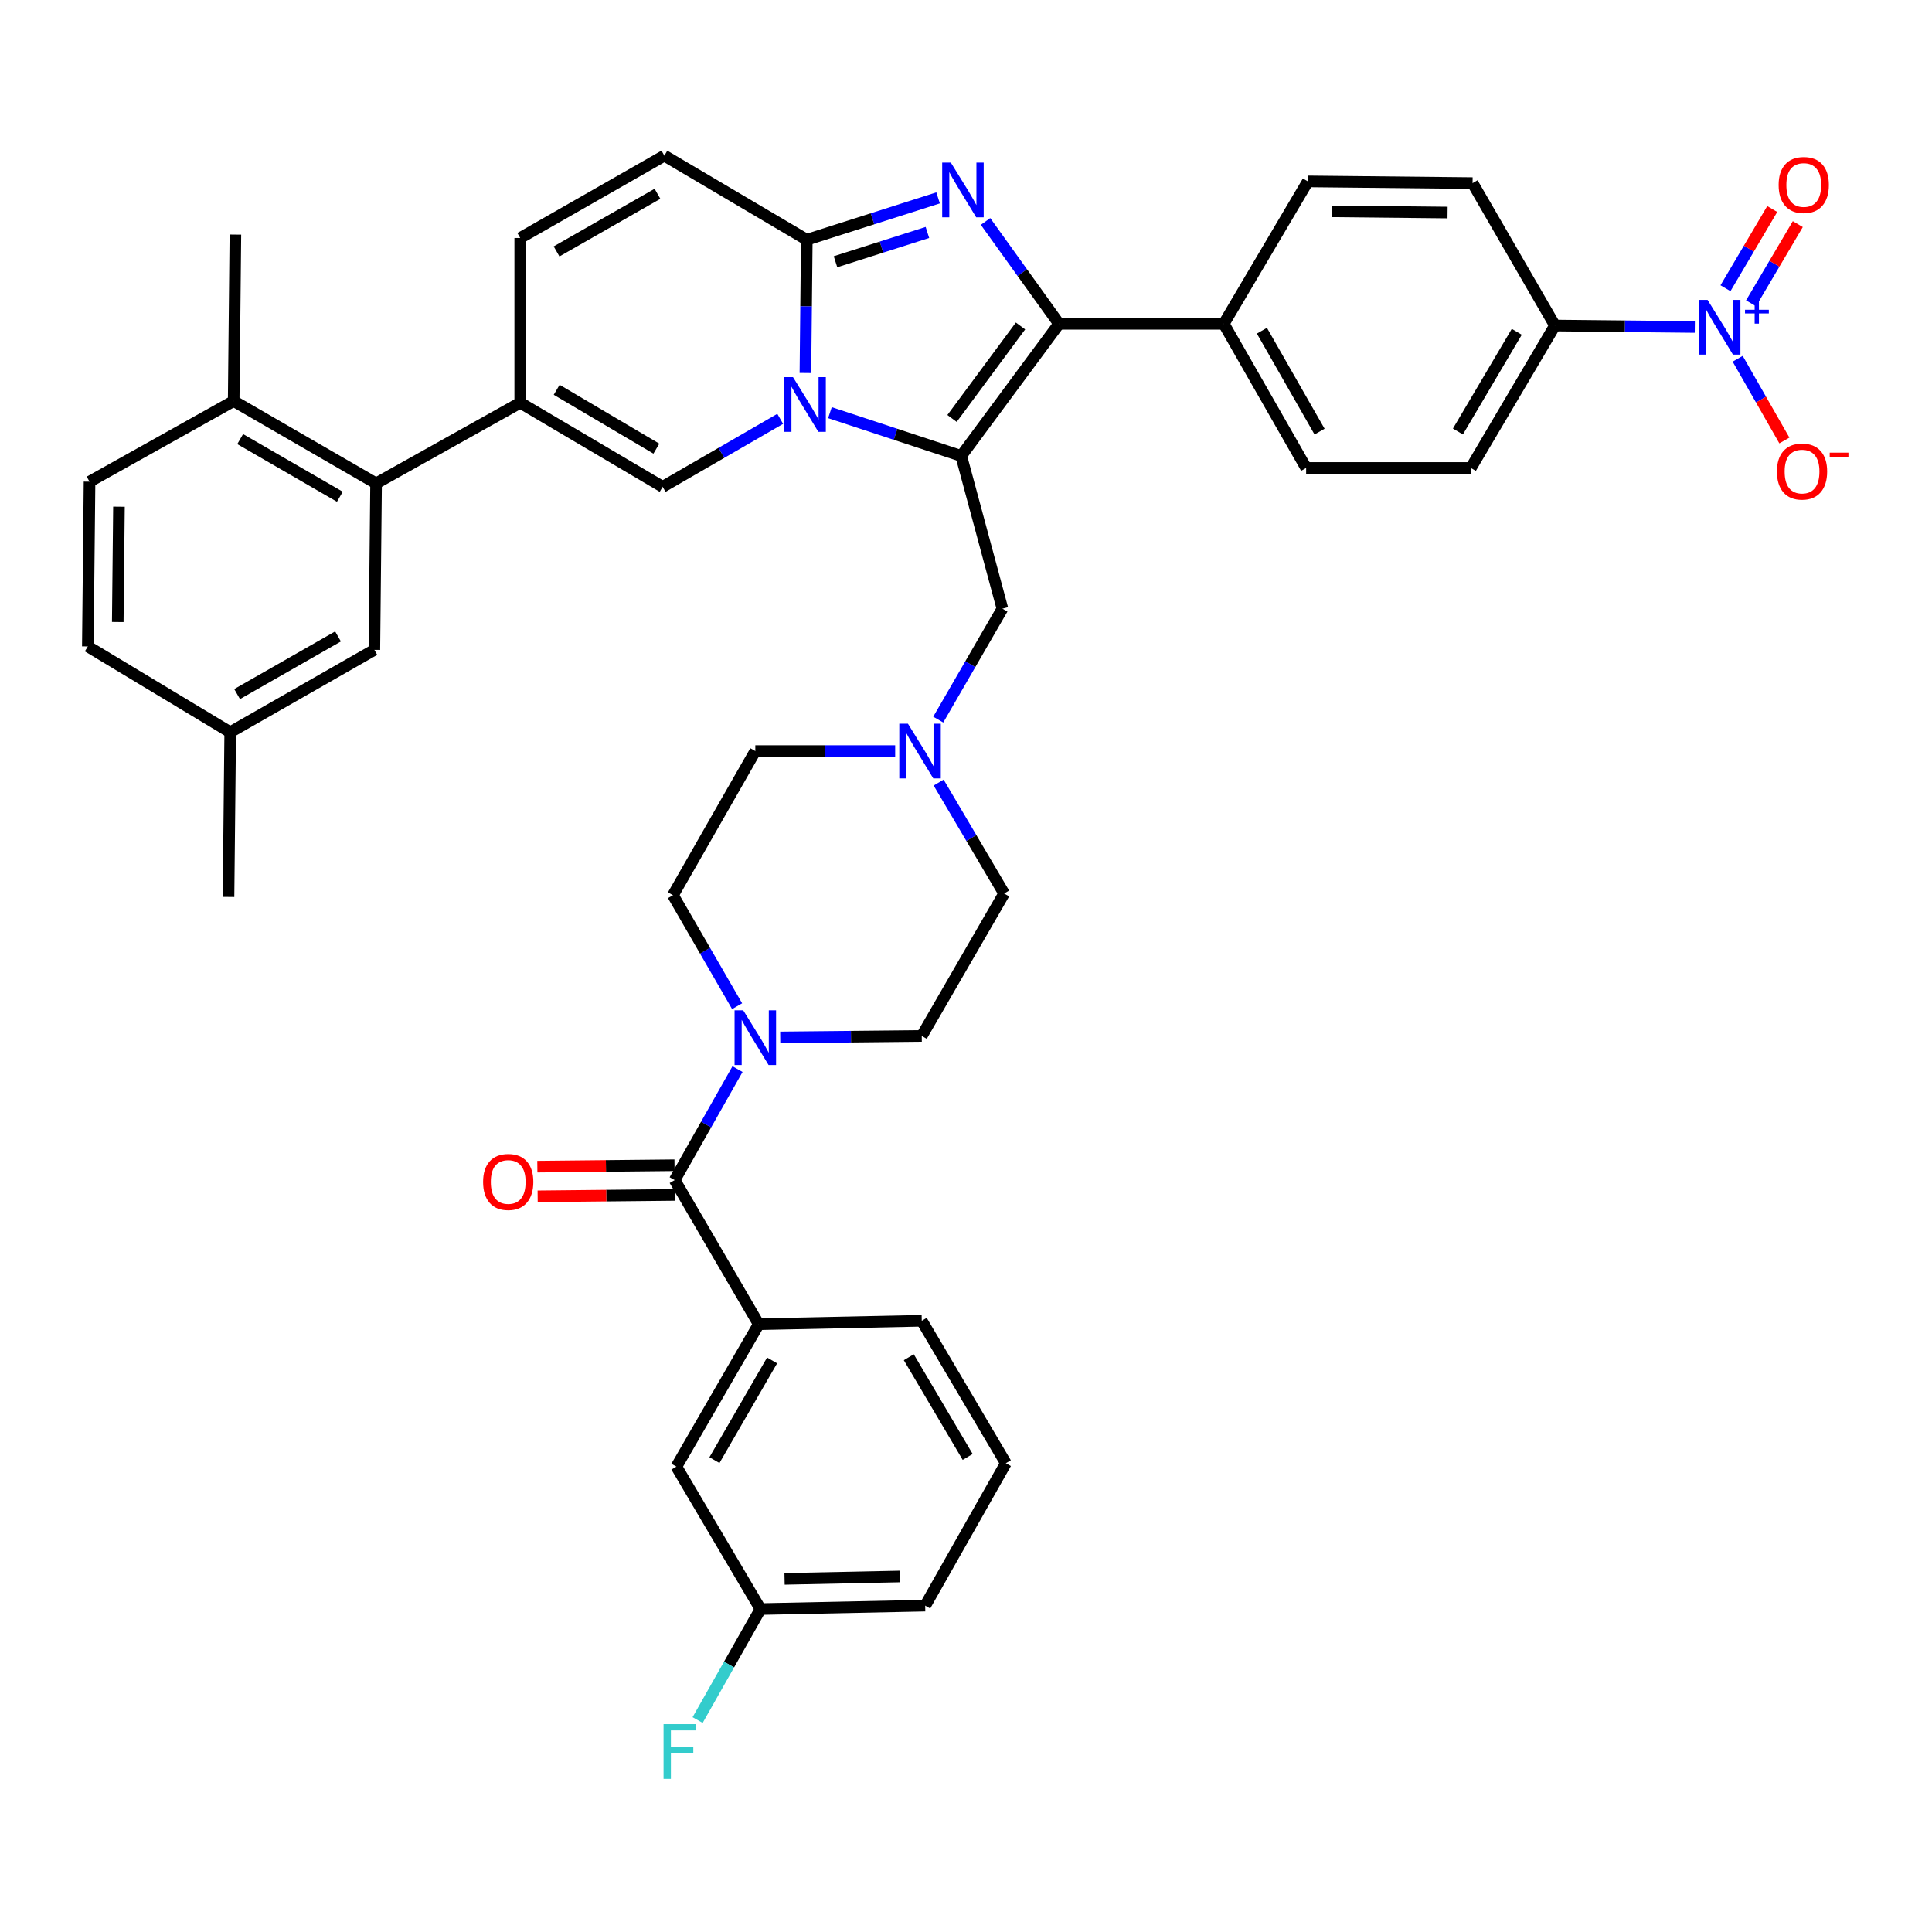 <?xml version='1.0' encoding='iso-8859-1'?>
<svg version='1.1' baseProfile='full'
              xmlns='http://www.w3.org/2000/svg'
                      xmlns:rdkit='http://www.rdkit.org/xml'
                      xmlns:xlink='http://www.w3.org/1999/xlink'
                  xml:space='preserve'
width='1000px' height='1000px' viewBox='0 0 1000 1000'>
<!-- END OF HEADER -->
<rect style='opacity:1.0;fill:#FFFFFF;stroke:none' width='1000' height='1000' x='0' y='0'> </rect>
<path class='bond-0' d='M 485.836,405.059 L 502.787,433.769' style='fill:none;fill-rule:evenodd;stroke:#0000FF;stroke-width:6px;stroke-linecap:butt;stroke-linejoin:miter;stroke-opacity:1' />
<path class='bond-0' d='M 502.787,433.769 L 519.738,462.478' style='fill:none;fill-rule:evenodd;stroke:#000000;stroke-width:6px;stroke-linecap:butt;stroke-linejoin:miter;stroke-opacity:1' />
<path class='bond-1' d='M 463.34,388.759 L 427.146,388.759' style='fill:none;fill-rule:evenodd;stroke:#0000FF;stroke-width:6px;stroke-linecap:butt;stroke-linejoin:miter;stroke-opacity:1' />
<path class='bond-1' d='M 427.146,388.759 L 390.951,388.759' style='fill:none;fill-rule:evenodd;stroke:#000000;stroke-width:6px;stroke-linecap:butt;stroke-linejoin:miter;stroke-opacity:1' />
<path class='bond-2' d='M 485.634,372.47 L 502.242,343.759' style='fill:none;fill-rule:evenodd;stroke:#0000FF;stroke-width:6px;stroke-linecap:butt;stroke-linejoin:miter;stroke-opacity:1' />
<path class='bond-2' d='M 502.242,343.759 L 518.85,315.048' style='fill:none;fill-rule:evenodd;stroke:#000000;stroke-width:6px;stroke-linecap:butt;stroke-linejoin:miter;stroke-opacity:1' />
<path class='bond-3' d='M 381.532,520.796 L 364.927,492.081' style='fill:none;fill-rule:evenodd;stroke:#0000FF;stroke-width:6px;stroke-linecap:butt;stroke-linejoin:miter;stroke-opacity:1' />
<path class='bond-3' d='M 364.927,492.081 L 348.321,463.366' style='fill:none;fill-rule:evenodd;stroke:#000000;stroke-width:6px;stroke-linecap:butt;stroke-linejoin:miter;stroke-opacity:1' />
<path class='bond-4' d='M 403.845,536.952 L 440.472,536.575' style='fill:none;fill-rule:evenodd;stroke:#0000FF;stroke-width:6px;stroke-linecap:butt;stroke-linejoin:miter;stroke-opacity:1' />
<path class='bond-4' d='M 440.472,536.575 L 477.099,536.197' style='fill:none;fill-rule:evenodd;stroke:#000000;stroke-width:6px;stroke-linecap:butt;stroke-linejoin:miter;stroke-opacity:1' />
<path class='bond-5' d='M 381.734,553.363 L 365.472,582.084' style='fill:none;fill-rule:evenodd;stroke:#0000FF;stroke-width:6px;stroke-linecap:butt;stroke-linejoin:miter;stroke-opacity:1' />
<path class='bond-5' d='M 365.472,582.084 L 349.209,610.804' style='fill:none;fill-rule:evenodd;stroke:#000000;stroke-width:6px;stroke-linecap:butt;stroke-linejoin:miter;stroke-opacity:1' />
<path class='bond-6' d='M 519.738,462.478 L 477.099,536.197' style='fill:none;fill-rule:evenodd;stroke:#000000;stroke-width:6px;stroke-linecap:butt;stroke-linejoin:miter;stroke-opacity:1' />
<path class='bond-7' d='M 390.951,388.759 L 348.321,463.366' style='fill:none;fill-rule:evenodd;stroke:#000000;stroke-width:6px;stroke-linecap:butt;stroke-linejoin:miter;stroke-opacity:1' />
<path class='bond-8' d='M 518.85,315.048 L 497.527,235.994' style='fill:none;fill-rule:evenodd;stroke:#000000;stroke-width:6px;stroke-linecap:butt;stroke-linejoin:miter;stroke-opacity:1' />
<path class='bond-9' d='M 349.209,610.804 L 392.727,685.411' style='fill:none;fill-rule:evenodd;stroke:#000000;stroke-width:6px;stroke-linecap:butt;stroke-linejoin:miter;stroke-opacity:1' />
<path class='bond-10' d='M 349.13,603.122 L 313.629,603.488' style='fill:none;fill-rule:evenodd;stroke:#000000;stroke-width:6px;stroke-linecap:butt;stroke-linejoin:miter;stroke-opacity:1' />
<path class='bond-10' d='M 313.629,603.488 L 278.127,603.854' style='fill:none;fill-rule:evenodd;stroke:#FF0000;stroke-width:6px;stroke-linecap:butt;stroke-linejoin:miter;stroke-opacity:1' />
<path class='bond-10' d='M 349.288,618.486 L 313.787,618.852' style='fill:none;fill-rule:evenodd;stroke:#000000;stroke-width:6px;stroke-linecap:butt;stroke-linejoin:miter;stroke-opacity:1' />
<path class='bond-10' d='M 313.787,618.852 L 278.286,619.218' style='fill:none;fill-rule:evenodd;stroke:#FF0000;stroke-width:6px;stroke-linecap:butt;stroke-linejoin:miter;stroke-opacity:1' />
<path class='bond-11' d='M 392.727,685.411 L 350.097,759.13' style='fill:none;fill-rule:evenodd;stroke:#000000;stroke-width:6px;stroke-linecap:butt;stroke-linejoin:miter;stroke-opacity:1' />
<path class='bond-11' d='M 399.634,704.161 L 369.793,755.764' style='fill:none;fill-rule:evenodd;stroke:#000000;stroke-width:6px;stroke-linecap:butt;stroke-linejoin:miter;stroke-opacity:1' />
<path class='bond-12' d='M 392.727,685.411 L 477.099,683.636' style='fill:none;fill-rule:evenodd;stroke:#000000;stroke-width:6px;stroke-linecap:butt;stroke-linejoin:miter;stroke-opacity:1' />
<path class='bond-13' d='M 343.874,80.566 L 269.267,123.187' style='fill:none;fill-rule:evenodd;stroke:#000000;stroke-width:6px;stroke-linecap:butt;stroke-linejoin:miter;stroke-opacity:1' />
<path class='bond-13' d='M 340.305,100.3 L 288.08,130.135' style='fill:none;fill-rule:evenodd;stroke:#000000;stroke-width:6px;stroke-linecap:butt;stroke-linejoin:miter;stroke-opacity:1' />
<path class='bond-14' d='M 343.874,80.566 L 417.593,124.092' style='fill:none;fill-rule:evenodd;stroke:#000000;stroke-width:6px;stroke-linecap:butt;stroke-linejoin:miter;stroke-opacity:1' />
<path class='bond-15' d='M 269.267,123.187 L 269.267,208.464' style='fill:none;fill-rule:evenodd;stroke:#000000;stroke-width:6px;stroke-linecap:butt;stroke-linejoin:miter;stroke-opacity:1' />
<path class='bond-16' d='M 269.267,208.464 L 194.66,250.207' style='fill:none;fill-rule:evenodd;stroke:#000000;stroke-width:6px;stroke-linecap:butt;stroke-linejoin:miter;stroke-opacity:1' />
<path class='bond-17' d='M 269.267,208.464 L 342.986,251.982' style='fill:none;fill-rule:evenodd;stroke:#000000;stroke-width:6px;stroke-linecap:butt;stroke-linejoin:miter;stroke-opacity:1' />
<path class='bond-17' d='M 288.136,201.76 L 339.739,232.223' style='fill:none;fill-rule:evenodd;stroke:#000000;stroke-width:6px;stroke-linecap:butt;stroke-linejoin:miter;stroke-opacity:1' />
<path class='bond-18' d='M 342.986,251.982 L 373.411,234.388' style='fill:none;fill-rule:evenodd;stroke:#000000;stroke-width:6px;stroke-linecap:butt;stroke-linejoin:miter;stroke-opacity:1' />
<path class='bond-18' d='M 373.411,234.388 L 403.836,216.794' style='fill:none;fill-rule:evenodd;stroke:#0000FF;stroke-width:6px;stroke-linecap:butt;stroke-linejoin:miter;stroke-opacity:1' />
<path class='bond-19' d='M 485.554,102.429 L 451.573,113.26' style='fill:none;fill-rule:evenodd;stroke:#0000FF;stroke-width:6px;stroke-linecap:butt;stroke-linejoin:miter;stroke-opacity:1' />
<path class='bond-19' d='M 451.573,113.26 L 417.593,124.092' style='fill:none;fill-rule:evenodd;stroke:#000000;stroke-width:6px;stroke-linecap:butt;stroke-linejoin:miter;stroke-opacity:1' />
<path class='bond-19' d='M 480.026,120.318 L 456.24,127.9' style='fill:none;fill-rule:evenodd;stroke:#0000FF;stroke-width:6px;stroke-linecap:butt;stroke-linejoin:miter;stroke-opacity:1' />
<path class='bond-19' d='M 456.24,127.9 L 432.454,135.482' style='fill:none;fill-rule:evenodd;stroke:#000000;stroke-width:6px;stroke-linecap:butt;stroke-linejoin:miter;stroke-opacity:1' />
<path class='bond-20' d='M 510.112,114.622 L 529.133,141.116' style='fill:none;fill-rule:evenodd;stroke:#0000FF;stroke-width:6px;stroke-linecap:butt;stroke-linejoin:miter;stroke-opacity:1' />
<path class='bond-20' d='M 529.133,141.116 L 548.155,167.61' style='fill:none;fill-rule:evenodd;stroke:#000000;stroke-width:6px;stroke-linecap:butt;stroke-linejoin:miter;stroke-opacity:1' />
<path class='bond-21' d='M 417.593,124.092 L 417.234,158.576' style='fill:none;fill-rule:evenodd;stroke:#000000;stroke-width:6px;stroke-linecap:butt;stroke-linejoin:miter;stroke-opacity:1' />
<path class='bond-21' d='M 417.234,158.576 L 416.875,193.061' style='fill:none;fill-rule:evenodd;stroke:#0000FF;stroke-width:6px;stroke-linecap:butt;stroke-linejoin:miter;stroke-opacity:1' />
<path class='bond-22' d='M 429.573,213.594 L 463.55,224.794' style='fill:none;fill-rule:evenodd;stroke:#0000FF;stroke-width:6px;stroke-linecap:butt;stroke-linejoin:miter;stroke-opacity:1' />
<path class='bond-22' d='M 463.55,224.794 L 497.527,235.994' style='fill:none;fill-rule:evenodd;stroke:#000000;stroke-width:6px;stroke-linecap:butt;stroke-linejoin:miter;stroke-opacity:1' />
<path class='bond-23' d='M 497.527,235.994 L 548.155,167.61' style='fill:none;fill-rule:evenodd;stroke:#000000;stroke-width:6px;stroke-linecap:butt;stroke-linejoin:miter;stroke-opacity:1' />
<path class='bond-23' d='M 492.772,216.593 L 528.212,168.725' style='fill:none;fill-rule:evenodd;stroke:#000000;stroke-width:6px;stroke-linecap:butt;stroke-linejoin:miter;stroke-opacity:1' />
<path class='bond-24' d='M 548.155,167.61 L 633.424,167.61' style='fill:none;fill-rule:evenodd;stroke:#000000;stroke-width:6px;stroke-linecap:butt;stroke-linejoin:miter;stroke-opacity:1' />
<path class='bond-25' d='M 194.66,250.207 L 120.949,207.577' style='fill:none;fill-rule:evenodd;stroke:#000000;stroke-width:6px;stroke-linecap:butt;stroke-linejoin:miter;stroke-opacity:1' />
<path class='bond-25' d='M 175.911,257.113 L 124.313,227.272' style='fill:none;fill-rule:evenodd;stroke:#000000;stroke-width:6px;stroke-linecap:butt;stroke-linejoin:miter;stroke-opacity:1' />
<path class='bond-26' d='M 194.66,250.207 L 193.772,336.363' style='fill:none;fill-rule:evenodd;stroke:#000000;stroke-width:6px;stroke-linecap:butt;stroke-linejoin:miter;stroke-opacity:1' />
<path class='bond-27' d='M 877.229,169.251 L 841.035,168.874' style='fill:none;fill-rule:evenodd;stroke:#0000FF;stroke-width:6px;stroke-linecap:butt;stroke-linejoin:miter;stroke-opacity:1' />
<path class='bond-27' d='M 841.035,168.874 L 804.841,168.498' style='fill:none;fill-rule:evenodd;stroke:#000000;stroke-width:6px;stroke-linecap:butt;stroke-linejoin:miter;stroke-opacity:1' />
<path class='bond-28' d='M 899.419,185.694 L 911.504,206.844' style='fill:none;fill-rule:evenodd;stroke:#0000FF;stroke-width:6px;stroke-linecap:butt;stroke-linejoin:miter;stroke-opacity:1' />
<path class='bond-28' d='M 911.504,206.844 L 923.59,227.994' style='fill:none;fill-rule:evenodd;stroke:#FF0000;stroke-width:6px;stroke-linecap:butt;stroke-linejoin:miter;stroke-opacity:1' />
<path class='bond-29' d='M 906.339,156.991 L 918.438,136.495' style='fill:none;fill-rule:evenodd;stroke:#0000FF;stroke-width:6px;stroke-linecap:butt;stroke-linejoin:miter;stroke-opacity:1' />
<path class='bond-29' d='M 918.438,136.495 L 930.538,115.999' style='fill:none;fill-rule:evenodd;stroke:#FF0000;stroke-width:6px;stroke-linecap:butt;stroke-linejoin:miter;stroke-opacity:1' />
<path class='bond-29' d='M 893.107,149.18 L 905.207,128.684' style='fill:none;fill-rule:evenodd;stroke:#0000FF;stroke-width:6px;stroke-linecap:butt;stroke-linejoin:miter;stroke-opacity:1' />
<path class='bond-29' d='M 905.207,128.684 L 917.306,108.188' style='fill:none;fill-rule:evenodd;stroke:#FF0000;stroke-width:6px;stroke-linecap:butt;stroke-linejoin:miter;stroke-opacity:1' />
<path class='bond-30' d='M 633.424,167.61 L 676.942,93.891' style='fill:none;fill-rule:evenodd;stroke:#000000;stroke-width:6px;stroke-linecap:butt;stroke-linejoin:miter;stroke-opacity:1' />
<path class='bond-31' d='M 633.424,167.61 L 676.054,242.217' style='fill:none;fill-rule:evenodd;stroke:#000000;stroke-width:6px;stroke-linecap:butt;stroke-linejoin:miter;stroke-opacity:1' />
<path class='bond-31' d='M 653.159,171.178 L 683.001,223.403' style='fill:none;fill-rule:evenodd;stroke:#000000;stroke-width:6px;stroke-linecap:butt;stroke-linejoin:miter;stroke-opacity:1' />
<path class='bond-32' d='M 676.054,242.217 L 761.314,242.217' style='fill:none;fill-rule:evenodd;stroke:#000000;stroke-width:6px;stroke-linecap:butt;stroke-linejoin:miter;stroke-opacity:1' />
<path class='bond-33' d='M 804.841,168.498 L 761.314,242.217' style='fill:none;fill-rule:evenodd;stroke:#000000;stroke-width:6px;stroke-linecap:butt;stroke-linejoin:miter;stroke-opacity:1' />
<path class='bond-33' d='M 785.081,171.743 L 754.612,223.347' style='fill:none;fill-rule:evenodd;stroke:#000000;stroke-width:6px;stroke-linecap:butt;stroke-linejoin:miter;stroke-opacity:1' />
<path class='bond-34' d='M 804.841,168.498 L 762.202,94.778' style='fill:none;fill-rule:evenodd;stroke:#000000;stroke-width:6px;stroke-linecap:butt;stroke-linejoin:miter;stroke-opacity:1' />
<path class='bond-35' d='M 676.942,93.891 L 762.202,94.778' style='fill:none;fill-rule:evenodd;stroke:#000000;stroke-width:6px;stroke-linecap:butt;stroke-linejoin:miter;stroke-opacity:1' />
<path class='bond-35' d='M 689.571,109.388 L 749.253,110.01' style='fill:none;fill-rule:evenodd;stroke:#000000;stroke-width:6px;stroke-linecap:butt;stroke-linejoin:miter;stroke-opacity:1' />
<path class='bond-36' d='M 120.949,207.577 L 121.837,121.42' style='fill:none;fill-rule:evenodd;stroke:#000000;stroke-width:6px;stroke-linecap:butt;stroke-linejoin:miter;stroke-opacity:1' />
<path class='bond-37' d='M 120.949,207.577 L 46.342,249.319' style='fill:none;fill-rule:evenodd;stroke:#000000;stroke-width:6px;stroke-linecap:butt;stroke-linejoin:miter;stroke-opacity:1' />
<path class='bond-38' d='M 193.772,336.363 L 119.157,378.993' style='fill:none;fill-rule:evenodd;stroke:#000000;stroke-width:6px;stroke-linecap:butt;stroke-linejoin:miter;stroke-opacity:1' />
<path class='bond-38' d='M 174.958,329.416 L 122.727,359.257' style='fill:none;fill-rule:evenodd;stroke:#000000;stroke-width:6px;stroke-linecap:butt;stroke-linejoin:miter;stroke-opacity:1' />
<path class='bond-39' d='M 46.342,249.319 L 45.455,334.588' style='fill:none;fill-rule:evenodd;stroke:#000000;stroke-width:6px;stroke-linecap:butt;stroke-linejoin:miter;stroke-opacity:1' />
<path class='bond-39' d='M 61.574,262.269 L 60.952,321.957' style='fill:none;fill-rule:evenodd;stroke:#000000;stroke-width:6px;stroke-linecap:butt;stroke-linejoin:miter;stroke-opacity:1' />
<path class='bond-40' d='M 119.157,378.993 L 45.455,334.588' style='fill:none;fill-rule:evenodd;stroke:#000000;stroke-width:6px;stroke-linecap:butt;stroke-linejoin:miter;stroke-opacity:1' />
<path class='bond-41' d='M 119.157,378.993 L 118.277,464.254' style='fill:none;fill-rule:evenodd;stroke:#000000;stroke-width:6px;stroke-linecap:butt;stroke-linejoin:miter;stroke-opacity:1' />
<path class='bond-42' d='M 350.097,759.13 L 393.615,832.85' style='fill:none;fill-rule:evenodd;stroke:#000000;stroke-width:6px;stroke-linecap:butt;stroke-linejoin:miter;stroke-opacity:1' />
<path class='bond-43' d='M 393.615,832.85 L 377.352,861.57' style='fill:none;fill-rule:evenodd;stroke:#000000;stroke-width:6px;stroke-linecap:butt;stroke-linejoin:miter;stroke-opacity:1' />
<path class='bond-43' d='M 377.352,861.57 L 361.089,890.291' style='fill:none;fill-rule:evenodd;stroke:#33CCCC;stroke-width:6px;stroke-linecap:butt;stroke-linejoin:miter;stroke-opacity:1' />
<path class='bond-44' d='M 393.615,832.85 L 478.875,831.074' style='fill:none;fill-rule:evenodd;stroke:#000000;stroke-width:6px;stroke-linecap:butt;stroke-linejoin:miter;stroke-opacity:1' />
<path class='bond-44' d='M 406.084,817.221 L 465.766,815.978' style='fill:none;fill-rule:evenodd;stroke:#000000;stroke-width:6px;stroke-linecap:butt;stroke-linejoin:miter;stroke-opacity:1' />
<path class='bond-45' d='M 477.099,683.636 L 520.626,757.355' style='fill:none;fill-rule:evenodd;stroke:#000000;stroke-width:6px;stroke-linecap:butt;stroke-linejoin:miter;stroke-opacity:1' />
<path class='bond-45' d='M 470.397,702.506 L 500.866,754.109' style='fill:none;fill-rule:evenodd;stroke:#000000;stroke-width:6px;stroke-linecap:butt;stroke-linejoin:miter;stroke-opacity:1' />
<path class='bond-46' d='M 520.626,757.355 L 478.875,831.074' style='fill:none;fill-rule:evenodd;stroke:#000000;stroke-width:6px;stroke-linecap:butt;stroke-linejoin:miter;stroke-opacity:1' />
<path  class='atom-0' d='M 469.952 374.599
L 479.232 389.599
Q 480.152 391.079, 481.632 393.759
Q 483.112 396.439, 483.192 396.599
L 483.192 374.599
L 486.952 374.599
L 486.952 402.919
L 483.072 402.919
L 473.112 386.519
Q 471.952 384.599, 470.712 382.399
Q 469.512 380.199, 469.152 379.519
L 469.152 402.919
L 465.472 402.919
L 465.472 374.599
L 469.952 374.599
' fill='#0000FF'/>
<path  class='atom-1' d='M 384.691 522.925
L 393.971 537.925
Q 394.891 539.405, 396.371 542.085
Q 397.851 544.765, 397.931 544.925
L 397.931 522.925
L 401.691 522.925
L 401.691 551.245
L 397.811 551.245
L 387.851 534.845
Q 386.691 532.925, 385.451 530.725
Q 384.251 528.525, 383.891 527.845
L 383.891 551.245
L 380.211 551.245
L 380.211 522.925
L 384.691 522.925
' fill='#0000FF'/>
<path  class='atom-13' d='M 492.154 84.169
L 501.434 99.169
Q 502.354 100.649, 503.834 103.329
Q 505.314 106.009, 505.394 106.169
L 505.394 84.169
L 509.154 84.169
L 509.154 112.489
L 505.274 112.489
L 495.314 96.09
Q 494.154 94.169, 492.914 91.969
Q 491.714 89.769, 491.354 89.09
L 491.354 112.489
L 487.674 112.489
L 487.674 84.169
L 492.154 84.169
' fill='#0000FF'/>
<path  class='atom-15' d='M 410.445 195.192
L 419.725 210.192
Q 420.645 211.672, 422.125 214.352
Q 423.605 217.032, 423.685 217.192
L 423.685 195.192
L 427.445 195.192
L 427.445 223.512
L 423.565 223.512
L 413.605 207.112
Q 412.445 205.192, 411.205 202.992
Q 410.005 200.792, 409.645 200.112
L 409.645 223.512
L 405.965 223.512
L 405.965 195.192
L 410.445 195.192
' fill='#0000FF'/>
<path  class='atom-19' d='M 883.841 155.225
L 893.121 170.225
Q 894.041 171.705, 895.521 174.385
Q 897.001 177.065, 897.081 177.225
L 897.081 155.225
L 900.841 155.225
L 900.841 183.545
L 896.961 183.545
L 887.001 167.145
Q 885.841 165.225, 884.601 163.025
Q 883.401 160.825, 883.041 160.145
L 883.041 183.545
L 879.361 183.545
L 879.361 155.225
L 883.841 155.225
' fill='#0000FF'/>
<path  class='atom-19' d='M 903.217 160.33
L 908.207 160.33
L 908.207 155.077
L 910.424 155.077
L 910.424 160.33
L 915.546 160.33
L 915.546 162.231
L 910.424 162.231
L 910.424 167.511
L 908.207 167.511
L 908.207 162.231
L 903.217 162.231
L 903.217 160.33
' fill='#0000FF'/>
<path  class='atom-25' d='M 919.731 244.072
Q 919.731 237.272, 923.091 233.472
Q 926.451 229.672, 932.731 229.672
Q 939.011 229.672, 942.371 233.472
Q 945.731 237.272, 945.731 244.072
Q 945.731 250.952, 942.331 254.872
Q 938.931 258.752, 932.731 258.752
Q 926.491 258.752, 923.091 254.872
Q 919.731 250.992, 919.731 244.072
M 932.731 255.552
Q 937.051 255.552, 939.371 252.672
Q 941.731 249.752, 941.731 244.072
Q 941.731 238.512, 939.371 235.712
Q 937.051 232.872, 932.731 232.872
Q 928.411 232.872, 926.051 235.672
Q 923.731 238.472, 923.731 244.072
Q 923.731 249.792, 926.051 252.672
Q 928.411 255.552, 932.731 255.552
' fill='#FF0000'/>
<path  class='atom-25' d='M 947.051 234.295
L 956.74 234.295
L 956.74 236.407
L 947.051 236.407
L 947.051 234.295
' fill='#FF0000'/>
<path  class='atom-26' d='M 920.619 95.746
Q 920.619 88.946, 923.979 85.146
Q 927.339 81.346, 933.619 81.346
Q 939.899 81.346, 943.259 85.146
Q 946.619 88.946, 946.619 95.746
Q 946.619 102.626, 943.219 106.546
Q 939.819 110.426, 933.619 110.426
Q 927.379 110.426, 923.979 106.546
Q 920.619 102.666, 920.619 95.746
M 933.619 107.226
Q 937.939 107.226, 940.259 104.346
Q 942.619 101.426, 942.619 95.746
Q 942.619 90.186, 940.259 87.386
Q 937.939 84.546, 933.619 84.546
Q 929.299 84.546, 926.939 87.346
Q 924.619 90.146, 924.619 95.746
Q 924.619 101.466, 926.939 104.346
Q 929.299 107.226, 933.619 107.226
' fill='#FF0000'/>
<path  class='atom-36' d='M 250.052 611.772
Q 250.052 604.972, 253.412 601.172
Q 256.772 597.372, 263.052 597.372
Q 269.332 597.372, 272.692 601.172
Q 276.052 604.972, 276.052 611.772
Q 276.052 618.652, 272.652 622.572
Q 269.252 626.452, 263.052 626.452
Q 256.812 626.452, 253.412 622.572
Q 250.052 618.692, 250.052 611.772
M 263.052 623.252
Q 267.372 623.252, 269.692 620.372
Q 272.052 617.452, 272.052 611.772
Q 272.052 606.212, 269.692 603.412
Q 267.372 600.572, 263.052 600.572
Q 258.732 600.572, 256.372 603.372
Q 254.052 606.172, 254.052 611.772
Q 254.052 617.492, 256.372 620.372
Q 258.732 623.252, 263.052 623.252
' fill='#FF0000'/>
<path  class='atom-38' d='M 343.452 892.409
L 360.292 892.409
L 360.292 895.649
L 347.252 895.649
L 347.252 904.249
L 358.852 904.249
L 358.852 907.529
L 347.252 907.529
L 347.252 920.729
L 343.452 920.729
L 343.452 892.409
' fill='#33CCCC'/>
</svg>
